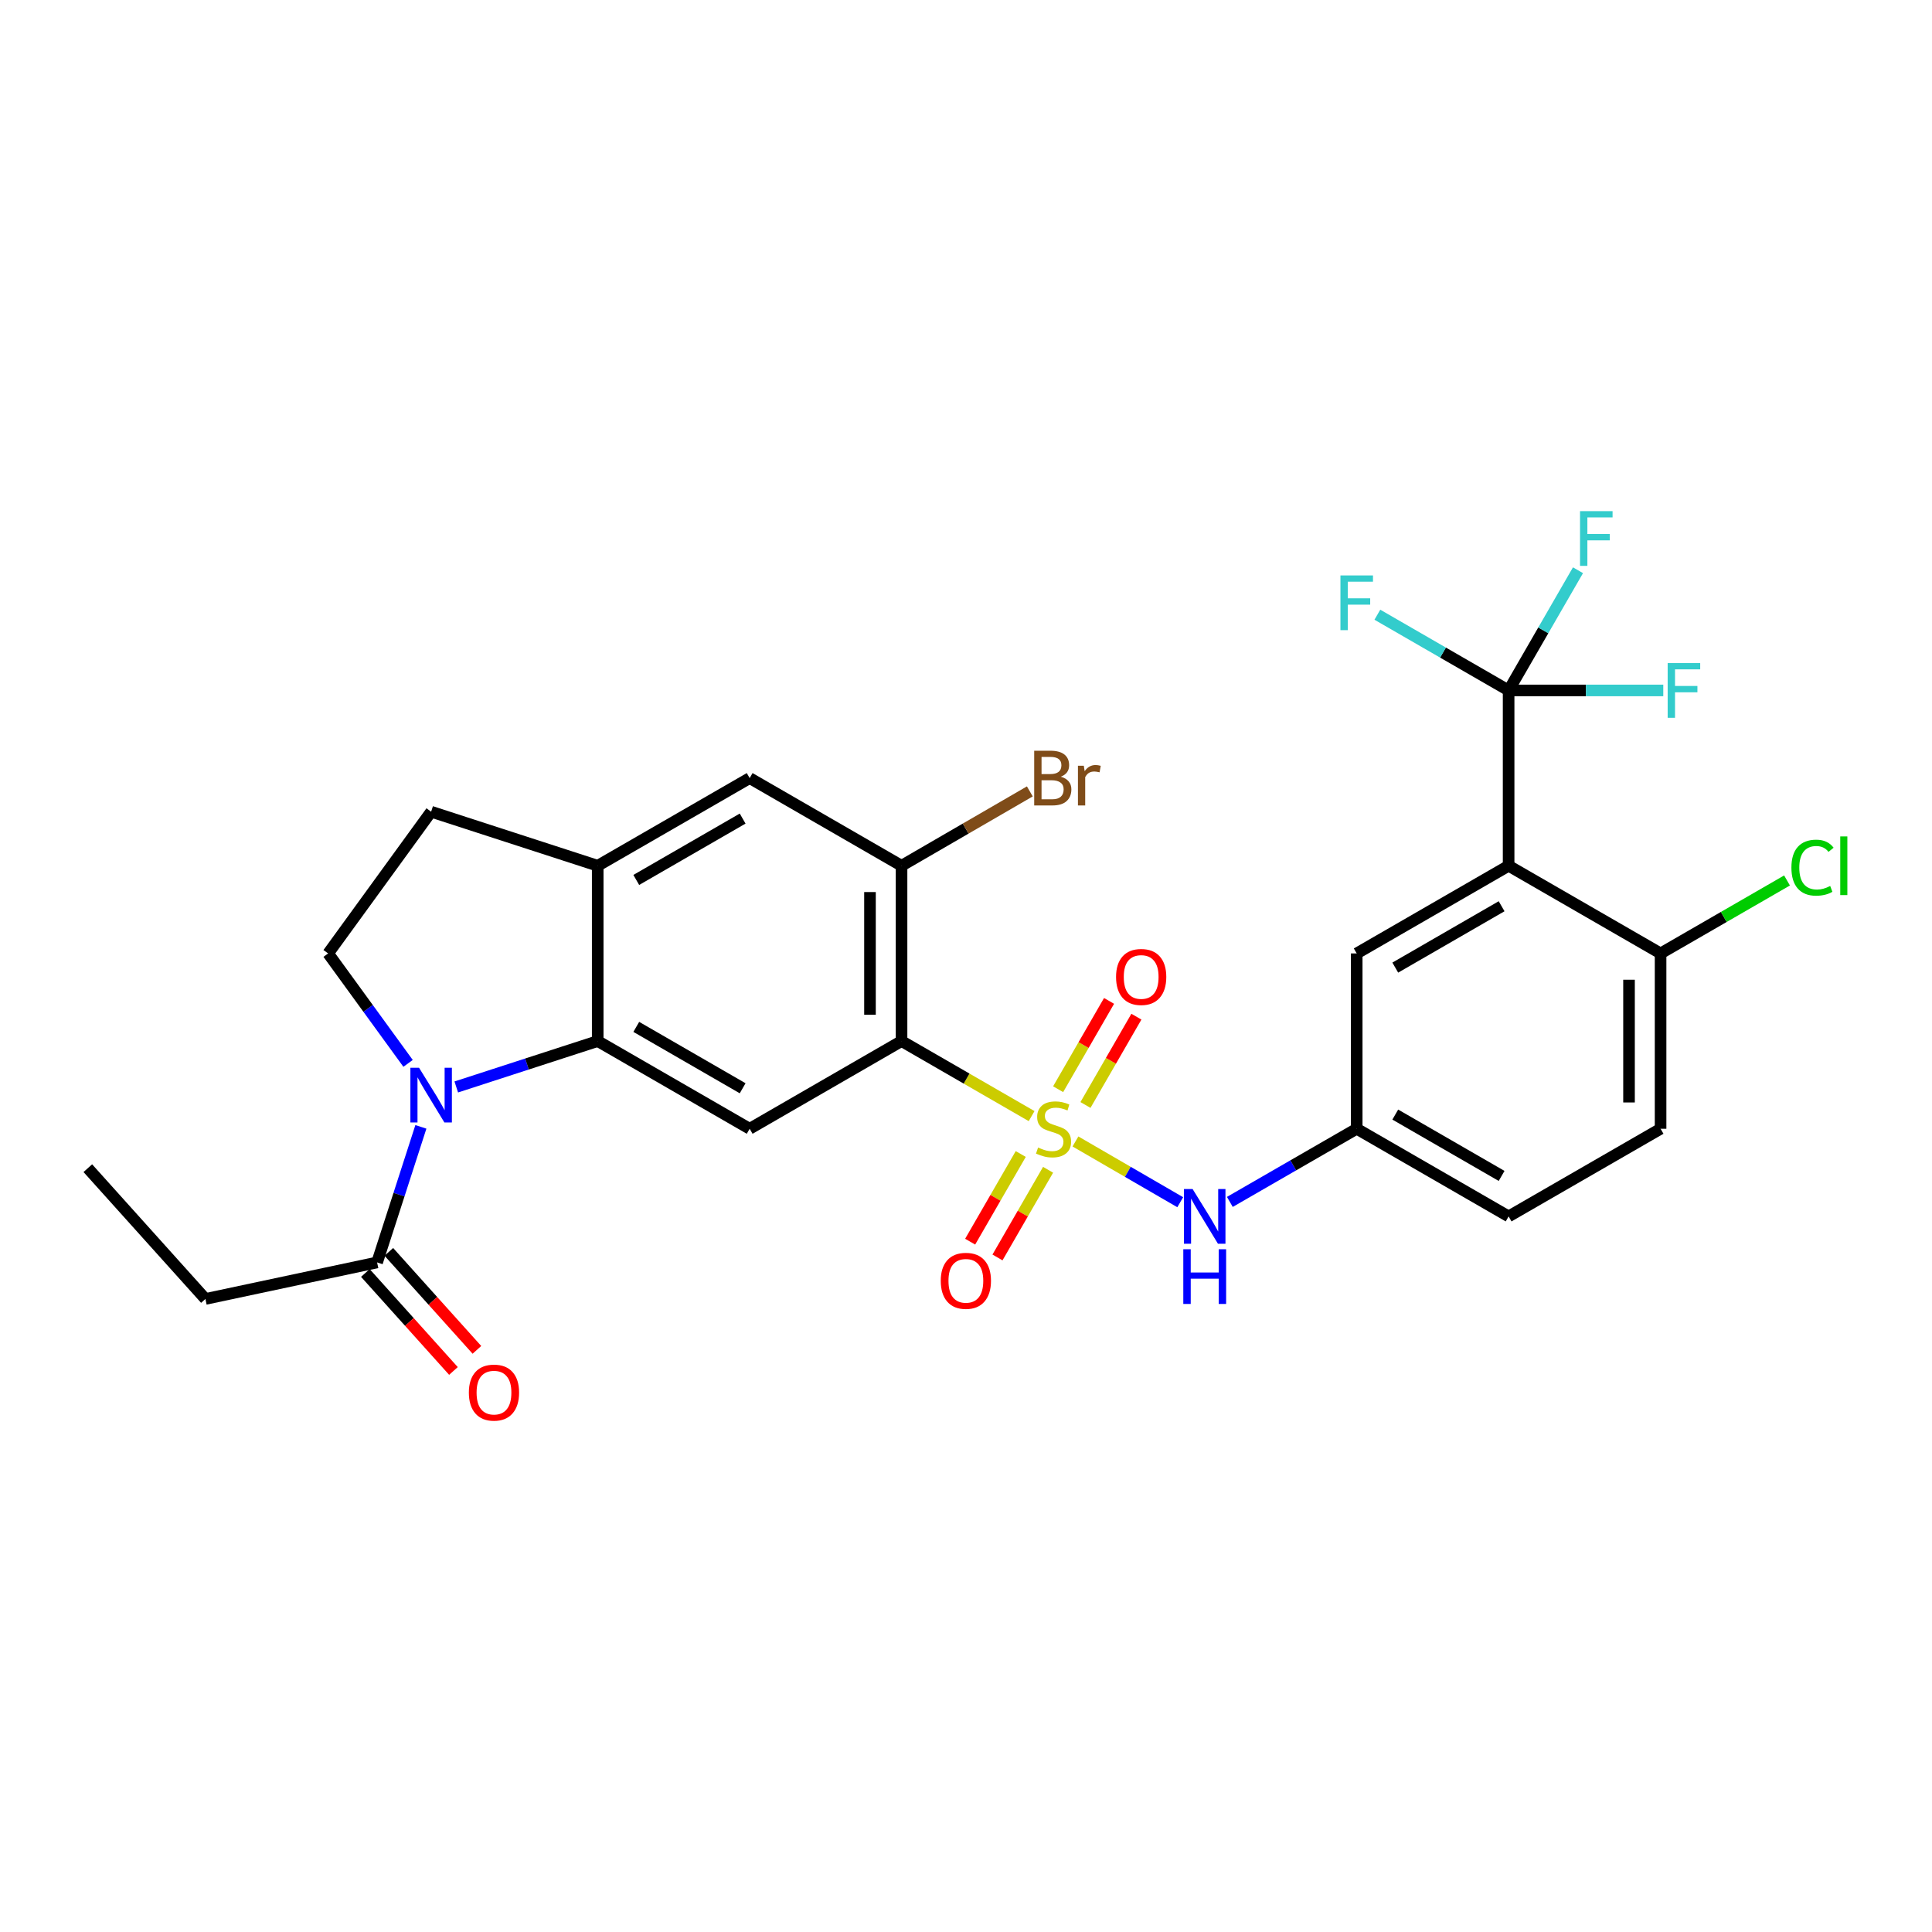 <?xml version='1.0' encoding='iso-8859-1'?>
<svg version='1.1' baseProfile='full'
              xmlns='http://www.w3.org/2000/svg'
                      xmlns:rdkit='http://www.rdkit.org/xml'
                      xmlns:xlink='http://www.w3.org/1999/xlink'
                  xml:space='preserve'
width='1000px' height='1000px' viewBox='0 0 1000 1000'>
<!-- END OF HEADER -->
<rect style='opacity:1.0;fill:#FFFFFF;stroke:none' width='1000' height='1000' x='0' y='0'> </rect>
<path class='bond-0' d='M 533.96,577.696 L 500.298,558.273' style='fill:none;fill-rule:evenodd;stroke:#CCCC00;stroke-width:6px;stroke-linecap:butt;stroke-linejoin:miter;stroke-opacity:1' />
<path class='bond-0' d='M 500.298,558.273 L 466.637,538.851' style='fill:none;fill-rule:evenodd;stroke:#000000;stroke-width:6px;stroke-linecap:butt;stroke-linejoin:miter;stroke-opacity:1' />
<path class='bond-6' d='M 556.651,590.821 L 583.768,606.543' style='fill:none;fill-rule:evenodd;stroke:#CCCC00;stroke-width:6px;stroke-linecap:butt;stroke-linejoin:miter;stroke-opacity:1' />
<path class='bond-6' d='M 583.768,606.543 L 610.884,622.264' style='fill:none;fill-rule:evenodd;stroke:#0000FF;stroke-width:6px;stroke-linecap:butt;stroke-linejoin:miter;stroke-opacity:1' />
<path class='bond-12' d='M 561.837,571.936 L 575.017,549.081' style='fill:none;fill-rule:evenodd;stroke:#CCCC00;stroke-width:6px;stroke-linecap:butt;stroke-linejoin:miter;stroke-opacity:1' />
<path class='bond-12' d='M 575.017,549.081 L 588.196,526.227' style='fill:none;fill-rule:evenodd;stroke:#FF0000;stroke-width:6px;stroke-linecap:butt;stroke-linejoin:miter;stroke-opacity:1' />
<path class='bond-12' d='M 547.686,563.775 L 560.866,540.921' style='fill:none;fill-rule:evenodd;stroke:#CCCC00;stroke-width:6px;stroke-linecap:butt;stroke-linejoin:miter;stroke-opacity:1' />
<path class='bond-12' d='M 560.866,540.921 L 574.045,518.067' style='fill:none;fill-rule:evenodd;stroke:#FF0000;stroke-width:6px;stroke-linecap:butt;stroke-linejoin:miter;stroke-opacity:1' />
<path class='bond-13' d='M 528.338,597.312 L 515.244,619.999' style='fill:none;fill-rule:evenodd;stroke:#CCCC00;stroke-width:6px;stroke-linecap:butt;stroke-linejoin:miter;stroke-opacity:1' />
<path class='bond-13' d='M 515.244,619.999 L 502.149,642.687' style='fill:none;fill-rule:evenodd;stroke:#FF0000;stroke-width:6px;stroke-linecap:butt;stroke-linejoin:miter;stroke-opacity:1' />
<path class='bond-13' d='M 542.486,605.477 L 529.392,628.165' style='fill:none;fill-rule:evenodd;stroke:#CCCC00;stroke-width:6px;stroke-linecap:butt;stroke-linejoin:miter;stroke-opacity:1' />
<path class='bond-13' d='M 529.392,628.165 L 516.297,650.853' style='fill:none;fill-rule:evenodd;stroke:#FF0000;stroke-width:6px;stroke-linecap:butt;stroke-linejoin:miter;stroke-opacity:1' />
<path class='bond-4' d='M 466.637,538.851 L 388.027,584.245' style='fill:none;fill-rule:evenodd;stroke:#000000;stroke-width:6px;stroke-linecap:butt;stroke-linejoin:miter;stroke-opacity:1' />
<path class='bond-7' d='M 466.637,538.851 L 466.637,448.116' style='fill:none;fill-rule:evenodd;stroke:#000000;stroke-width:6px;stroke-linecap:butt;stroke-linejoin:miter;stroke-opacity:1' />
<path class='bond-7' d='M 450.301,525.241 L 450.301,461.727' style='fill:none;fill-rule:evenodd;stroke:#000000;stroke-width:6px;stroke-linecap:butt;stroke-linejoin:miter;stroke-opacity:1' />
<path class='bond-1' d='M 236.163,562.609 L 272.767,550.73' style='fill:none;fill-rule:evenodd;stroke:#0000FF;stroke-width:6px;stroke-linecap:butt;stroke-linejoin:miter;stroke-opacity:1' />
<path class='bond-1' d='M 272.767,550.73 L 309.372,538.851' style='fill:none;fill-rule:evenodd;stroke:#000000;stroke-width:6px;stroke-linecap:butt;stroke-linejoin:miter;stroke-opacity:1' />
<path class='bond-9' d='M 217.849,583.265 L 206.518,618.345' style='fill:none;fill-rule:evenodd;stroke:#0000FF;stroke-width:6px;stroke-linecap:butt;stroke-linejoin:miter;stroke-opacity:1' />
<path class='bond-9' d='M 206.518,618.345 L 195.187,653.426' style='fill:none;fill-rule:evenodd;stroke:#000000;stroke-width:6px;stroke-linecap:butt;stroke-linejoin:miter;stroke-opacity:1' />
<path class='bond-10' d='M 211.215,550.403 L 190.527,521.948' style='fill:none;fill-rule:evenodd;stroke:#0000FF;stroke-width:6px;stroke-linecap:butt;stroke-linejoin:miter;stroke-opacity:1' />
<path class='bond-10' d='M 190.527,521.948 L 169.84,493.493' style='fill:none;fill-rule:evenodd;stroke:#000000;stroke-width:6px;stroke-linecap:butt;stroke-linejoin:miter;stroke-opacity:1' />
<path class='bond-2' d='M 309.372,538.851 L 388.027,584.245' style='fill:none;fill-rule:evenodd;stroke:#000000;stroke-width:6px;stroke-linecap:butt;stroke-linejoin:miter;stroke-opacity:1' />
<path class='bond-2' d='M 329.336,531.512 L 384.394,563.288' style='fill:none;fill-rule:evenodd;stroke:#000000;stroke-width:6px;stroke-linecap:butt;stroke-linejoin:miter;stroke-opacity:1' />
<path class='bond-28' d='M 309.372,538.851 L 309.372,448.116' style='fill:none;fill-rule:evenodd;stroke:#000000;stroke-width:6px;stroke-linecap:butt;stroke-linejoin:miter;stroke-opacity:1' />
<path class='bond-3' d='M 780.858,448.116 L 702.23,493.493' style='fill:none;fill-rule:evenodd;stroke:#000000;stroke-width:6px;stroke-linecap:butt;stroke-linejoin:miter;stroke-opacity:1' />
<path class='bond-3' d='M 777.229,469.071 L 722.19,500.835' style='fill:none;fill-rule:evenodd;stroke:#000000;stroke-width:6px;stroke-linecap:butt;stroke-linejoin:miter;stroke-opacity:1' />
<path class='bond-5' d='M 780.858,448.116 L 780.858,357.373' style='fill:none;fill-rule:evenodd;stroke:#000000;stroke-width:6px;stroke-linecap:butt;stroke-linejoin:miter;stroke-opacity:1' />
<path class='bond-30' d='M 780.858,448.116 L 859.514,493.493' style='fill:none;fill-rule:evenodd;stroke:#000000;stroke-width:6px;stroke-linecap:butt;stroke-linejoin:miter;stroke-opacity:1' />
<path class='bond-19' d='M 780.858,357.373 L 798.81,326.265' style='fill:none;fill-rule:evenodd;stroke:#000000;stroke-width:6px;stroke-linecap:butt;stroke-linejoin:miter;stroke-opacity:1' />
<path class='bond-19' d='M 798.81,326.265 L 816.762,295.157' style='fill:none;fill-rule:evenodd;stroke:#33CCCC;stroke-width:6px;stroke-linecap:butt;stroke-linejoin:miter;stroke-opacity:1' />
<path class='bond-20' d='M 780.858,357.373 L 820.886,357.373' style='fill:none;fill-rule:evenodd;stroke:#000000;stroke-width:6px;stroke-linecap:butt;stroke-linejoin:miter;stroke-opacity:1' />
<path class='bond-20' d='M 820.886,357.373 L 860.913,357.373' style='fill:none;fill-rule:evenodd;stroke:#33CCCC;stroke-width:6px;stroke-linecap:butt;stroke-linejoin:miter;stroke-opacity:1' />
<path class='bond-21' d='M 780.858,357.373 L 746.889,337.773' style='fill:none;fill-rule:evenodd;stroke:#000000;stroke-width:6px;stroke-linecap:butt;stroke-linejoin:miter;stroke-opacity:1' />
<path class='bond-21' d='M 746.889,337.773 L 712.92,318.173' style='fill:none;fill-rule:evenodd;stroke:#33CCCC;stroke-width:6px;stroke-linecap:butt;stroke-linejoin:miter;stroke-opacity:1' />
<path class='bond-16' d='M 636.568,622.11 L 669.399,603.178' style='fill:none;fill-rule:evenodd;stroke:#0000FF;stroke-width:6px;stroke-linecap:butt;stroke-linejoin:miter;stroke-opacity:1' />
<path class='bond-16' d='M 669.399,603.178 L 702.23,584.245' style='fill:none;fill-rule:evenodd;stroke:#000000;stroke-width:6px;stroke-linecap:butt;stroke-linejoin:miter;stroke-opacity:1' />
<path class='bond-11' d='M 466.637,448.116 L 388.027,402.74' style='fill:none;fill-rule:evenodd;stroke:#000000;stroke-width:6px;stroke-linecap:butt;stroke-linejoin:miter;stroke-opacity:1' />
<path class='bond-23' d='M 466.637,448.116 L 499.837,428.872' style='fill:none;fill-rule:evenodd;stroke:#000000;stroke-width:6px;stroke-linecap:butt;stroke-linejoin:miter;stroke-opacity:1' />
<path class='bond-23' d='M 499.837,428.872 L 533.038,409.628' style='fill:none;fill-rule:evenodd;stroke:#7F4C19;stroke-width:6px;stroke-linecap:butt;stroke-linejoin:miter;stroke-opacity:1' />
<path class='bond-8' d='M 309.372,448.116 L 388.027,402.74' style='fill:none;fill-rule:evenodd;stroke:#000000;stroke-width:6px;stroke-linecap:butt;stroke-linejoin:miter;stroke-opacity:1' />
<path class='bond-8' d='M 329.333,455.46 L 384.392,423.696' style='fill:none;fill-rule:evenodd;stroke:#000000;stroke-width:6px;stroke-linecap:butt;stroke-linejoin:miter;stroke-opacity:1' />
<path class='bond-17' d='M 309.372,448.116 L 223.157,420.137' style='fill:none;fill-rule:evenodd;stroke:#000000;stroke-width:6px;stroke-linecap:butt;stroke-linejoin:miter;stroke-opacity:1' />
<path class='bond-18' d='M 189.113,658.886 L 211.908,684.246' style='fill:none;fill-rule:evenodd;stroke:#000000;stroke-width:6px;stroke-linecap:butt;stroke-linejoin:miter;stroke-opacity:1' />
<path class='bond-18' d='M 211.908,684.246 L 234.703,709.606' style='fill:none;fill-rule:evenodd;stroke:#FF0000;stroke-width:6px;stroke-linecap:butt;stroke-linejoin:miter;stroke-opacity:1' />
<path class='bond-18' d='M 201.262,647.966 L 224.057,673.326' style='fill:none;fill-rule:evenodd;stroke:#000000;stroke-width:6px;stroke-linecap:butt;stroke-linejoin:miter;stroke-opacity:1' />
<path class='bond-18' d='M 224.057,673.326 L 246.852,698.685' style='fill:none;fill-rule:evenodd;stroke:#FF0000;stroke-width:6px;stroke-linecap:butt;stroke-linejoin:miter;stroke-opacity:1' />
<path class='bond-26' d='M 195.187,653.426 L 106.322,672.339' style='fill:none;fill-rule:evenodd;stroke:#000000;stroke-width:6px;stroke-linecap:butt;stroke-linejoin:miter;stroke-opacity:1' />
<path class='bond-29' d='M 169.84,493.493 L 223.157,420.137' style='fill:none;fill-rule:evenodd;stroke:#000000;stroke-width:6px;stroke-linecap:butt;stroke-linejoin:miter;stroke-opacity:1' />
<path class='bond-14' d='M 859.514,493.493 L 859.514,584.245' style='fill:none;fill-rule:evenodd;stroke:#000000;stroke-width:6px;stroke-linecap:butt;stroke-linejoin:miter;stroke-opacity:1' />
<path class='bond-14' d='M 843.178,507.106 L 843.178,570.632' style='fill:none;fill-rule:evenodd;stroke:#000000;stroke-width:6px;stroke-linecap:butt;stroke-linejoin:miter;stroke-opacity:1' />
<path class='bond-25' d='M 859.514,493.493 L 892.237,474.61' style='fill:none;fill-rule:evenodd;stroke:#000000;stroke-width:6px;stroke-linecap:butt;stroke-linejoin:miter;stroke-opacity:1' />
<path class='bond-25' d='M 892.237,474.61 L 924.961,455.727' style='fill:none;fill-rule:evenodd;stroke:#00CC00;stroke-width:6px;stroke-linecap:butt;stroke-linejoin:miter;stroke-opacity:1' />
<path class='bond-15' d='M 702.23,493.493 L 702.23,584.245' style='fill:none;fill-rule:evenodd;stroke:#000000;stroke-width:6px;stroke-linecap:butt;stroke-linejoin:miter;stroke-opacity:1' />
<path class='bond-24' d='M 702.23,584.245 L 780.858,629.612' style='fill:none;fill-rule:evenodd;stroke:#000000;stroke-width:6px;stroke-linecap:butt;stroke-linejoin:miter;stroke-opacity:1' />
<path class='bond-24' d='M 722.189,576.901 L 777.228,608.658' style='fill:none;fill-rule:evenodd;stroke:#000000;stroke-width:6px;stroke-linecap:butt;stroke-linejoin:miter;stroke-opacity:1' />
<path class='bond-22' d='M 859.514,584.245 L 780.858,629.612' style='fill:none;fill-rule:evenodd;stroke:#000000;stroke-width:6px;stroke-linecap:butt;stroke-linejoin:miter;stroke-opacity:1' />
<path class='bond-27' d='M 106.322,672.339 L 45.455,604.646' style='fill:none;fill-rule:evenodd;stroke:#000000;stroke-width:6px;stroke-linecap:butt;stroke-linejoin:miter;stroke-opacity:1' />
<path  class='atom-0' d='M 537.31 593.965
Q 537.63 594.085, 538.95 594.645
Q 540.27 595.205, 541.71 595.565
Q 543.19 595.885, 544.63 595.885
Q 547.31 595.885, 548.87 594.605
Q 550.43 593.285, 550.43 591.005
Q 550.43 589.445, 549.63 588.485
Q 548.87 587.525, 547.67 587.005
Q 546.47 586.485, 544.47 585.885
Q 541.95 585.125, 540.43 584.405
Q 538.95 583.685, 537.87 582.165
Q 536.83 580.645, 536.83 578.085
Q 536.83 574.525, 539.23 572.325
Q 541.67 570.125, 546.47 570.125
Q 549.75 570.125, 553.47 571.685
L 552.55 574.765
Q 549.15 573.365, 546.59 573.365
Q 543.83 573.365, 542.31 574.525
Q 540.79 575.645, 540.83 577.605
Q 540.83 579.125, 541.59 580.045
Q 542.39 580.965, 543.51 581.485
Q 544.67 582.005, 546.59 582.605
Q 549.15 583.405, 550.67 584.205
Q 552.19 585.005, 553.27 586.645
Q 554.39 588.245, 554.39 591.005
Q 554.39 594.925, 551.75 597.045
Q 549.15 599.125, 544.79 599.125
Q 542.27 599.125, 540.35 598.565
Q 538.47 598.045, 536.23 597.125
L 537.31 593.965
' fill='#CCCC00'/>
<path  class='atom-2' d='M 216.897 552.67
L 226.177 567.67
Q 227.097 569.15, 228.577 571.83
Q 230.057 574.51, 230.137 574.67
L 230.137 552.67
L 233.897 552.67
L 233.897 580.99
L 230.017 580.99
L 220.057 564.59
Q 218.897 562.67, 217.657 560.47
Q 216.457 558.27, 216.097 557.59
L 216.097 580.99
L 212.417 580.99
L 212.417 552.67
L 216.897 552.67
' fill='#0000FF'/>
<path  class='atom-7' d='M 617.297 615.452
L 626.577 630.452
Q 627.497 631.932, 628.977 634.612
Q 630.457 637.292, 630.537 637.452
L 630.537 615.452
L 634.297 615.452
L 634.297 643.772
L 630.417 643.772
L 620.457 627.372
Q 619.297 625.452, 618.057 623.252
Q 616.857 621.052, 616.497 620.372
L 616.497 643.772
L 612.817 643.772
L 612.817 615.452
L 617.297 615.452
' fill='#0000FF'/>
<path  class='atom-7' d='M 612.477 646.604
L 616.317 646.604
L 616.317 658.644
L 630.797 658.644
L 630.797 646.604
L 634.637 646.604
L 634.637 674.924
L 630.797 674.924
L 630.797 661.844
L 616.317 661.844
L 616.317 674.924
L 612.477 674.924
L 612.477 646.604
' fill='#0000FF'/>
<path  class='atom-13' d='M 577.668 505.67
Q 577.668 498.87, 581.028 495.07
Q 584.388 491.27, 590.668 491.27
Q 596.948 491.27, 600.308 495.07
Q 603.668 498.87, 603.668 505.67
Q 603.668 512.55, 600.268 516.47
Q 596.868 520.35, 590.668 520.35
Q 584.428 520.35, 581.028 516.47
Q 577.668 512.59, 577.668 505.67
M 590.668 517.15
Q 594.988 517.15, 597.308 514.27
Q 599.668 511.35, 599.668 505.67
Q 599.668 500.11, 597.308 497.31
Q 594.988 494.47, 590.668 494.47
Q 586.348 494.47, 583.988 497.27
Q 581.668 500.07, 581.668 505.67
Q 581.668 511.39, 583.988 514.27
Q 586.348 517.15, 590.668 517.15
' fill='#FF0000'/>
<path  class='atom-14' d='M 486.934 662.944
Q 486.934 656.144, 490.294 652.344
Q 493.654 648.544, 499.934 648.544
Q 506.214 648.544, 509.574 652.344
Q 512.934 656.144, 512.934 662.944
Q 512.934 669.824, 509.534 673.744
Q 506.134 677.624, 499.934 677.624
Q 493.694 677.624, 490.294 673.744
Q 486.934 669.864, 486.934 662.944
M 499.934 674.424
Q 504.254 674.424, 506.574 671.544
Q 508.934 668.624, 508.934 662.944
Q 508.934 657.384, 506.574 654.584
Q 504.254 651.744, 499.934 651.744
Q 495.614 651.744, 493.254 654.544
Q 490.934 657.344, 490.934 662.944
Q 490.934 668.664, 493.254 671.544
Q 495.614 674.424, 499.934 674.424
' fill='#FF0000'/>
<path  class='atom-19' d='M 242.683 720.808
Q 242.683 714.008, 246.043 710.208
Q 249.403 706.408, 255.683 706.408
Q 261.963 706.408, 265.323 710.208
Q 268.683 714.008, 268.683 720.808
Q 268.683 727.688, 265.283 731.608
Q 261.883 735.488, 255.683 735.488
Q 249.443 735.488, 246.043 731.608
Q 242.683 727.728, 242.683 720.808
M 255.683 732.288
Q 260.003 732.288, 262.323 729.408
Q 264.683 726.488, 264.683 720.808
Q 264.683 715.248, 262.323 712.448
Q 260.003 709.608, 255.683 709.608
Q 251.363 709.608, 249.003 712.408
Q 246.683 715.208, 246.683 720.808
Q 246.683 726.528, 249.003 729.408
Q 251.363 732.288, 255.683 732.288
' fill='#FF0000'/>
<path  class='atom-20' d='M 817.824 264.567
L 834.664 264.567
L 834.664 267.807
L 821.624 267.807
L 821.624 276.407
L 833.224 276.407
L 833.224 279.687
L 821.624 279.687
L 821.624 292.887
L 817.824 292.887
L 817.824 264.567
' fill='#33CCCC'/>
<path  class='atom-21' d='M 863.182 343.213
L 880.022 343.213
L 880.022 346.453
L 866.982 346.453
L 866.982 355.053
L 878.582 355.053
L 878.582 358.333
L 866.982 358.333
L 866.982 371.533
L 863.182 371.533
L 863.182 343.213
' fill='#33CCCC'/>
<path  class='atom-22' d='M 693.81 297.846
L 710.65 297.846
L 710.65 301.086
L 697.61 301.086
L 697.61 309.686
L 709.21 309.686
L 709.21 312.966
L 697.61 312.966
L 697.61 326.166
L 693.81 326.166
L 693.81 297.846
' fill='#33CCCC'/>
<path  class='atom-24' d='M 549.06 402.02
Q 551.78 402.78, 553.14 404.46
Q 554.54 406.1, 554.54 408.54
Q 554.54 412.46, 552.02 414.7
Q 549.54 416.9, 544.82 416.9
L 535.3 416.9
L 535.3 388.58
L 543.66 388.58
Q 548.5 388.58, 550.94 390.54
Q 553.38 392.5, 553.38 396.1
Q 553.38 400.38, 549.06 402.02
M 539.1 391.78
L 539.1 400.66
L 543.66 400.66
Q 546.46 400.66, 547.9 399.54
Q 549.38 398.38, 549.38 396.1
Q 549.38 391.78, 543.66 391.78
L 539.1 391.78
M 544.82 413.7
Q 547.58 413.7, 549.06 412.38
Q 550.54 411.06, 550.54 408.54
Q 550.54 406.22, 548.9 405.06
Q 547.3 403.86, 544.22 403.86
L 539.1 403.86
L 539.1 413.7
L 544.82 413.7
' fill='#7F4C19'/>
<path  class='atom-24' d='M 560.98 396.34
L 561.42 399.18
Q 563.58 395.98, 567.1 395.98
Q 568.22 395.98, 569.74 396.38
L 569.14 399.74
Q 567.42 399.34, 566.46 399.34
Q 564.78 399.34, 563.66 400.02
Q 562.58 400.66, 561.7 402.22
L 561.7 416.9
L 557.94 416.9
L 557.94 396.34
L 560.98 396.34
' fill='#7F4C19'/>
<path  class='atom-26' d='M 927.231 449.096
Q 927.231 442.056, 930.511 438.376
Q 933.831 434.656, 940.111 434.656
Q 945.951 434.656, 949.071 438.776
L 946.431 440.936
Q 944.151 437.936, 940.111 437.936
Q 935.831 437.936, 933.551 440.816
Q 931.311 443.656, 931.311 449.096
Q 931.311 454.696, 933.631 457.576
Q 935.991 460.456, 940.551 460.456
Q 943.671 460.456, 947.311 458.576
L 948.431 461.576
Q 946.951 462.536, 944.711 463.096
Q 942.471 463.656, 939.991 463.656
Q 933.831 463.656, 930.511 459.896
Q 927.231 456.136, 927.231 449.096
' fill='#00CC00'/>
<path  class='atom-26' d='M 952.511 432.936
L 956.191 432.936
L 956.191 463.296
L 952.511 463.296
L 952.511 432.936
' fill='#00CC00'/>
</svg>
